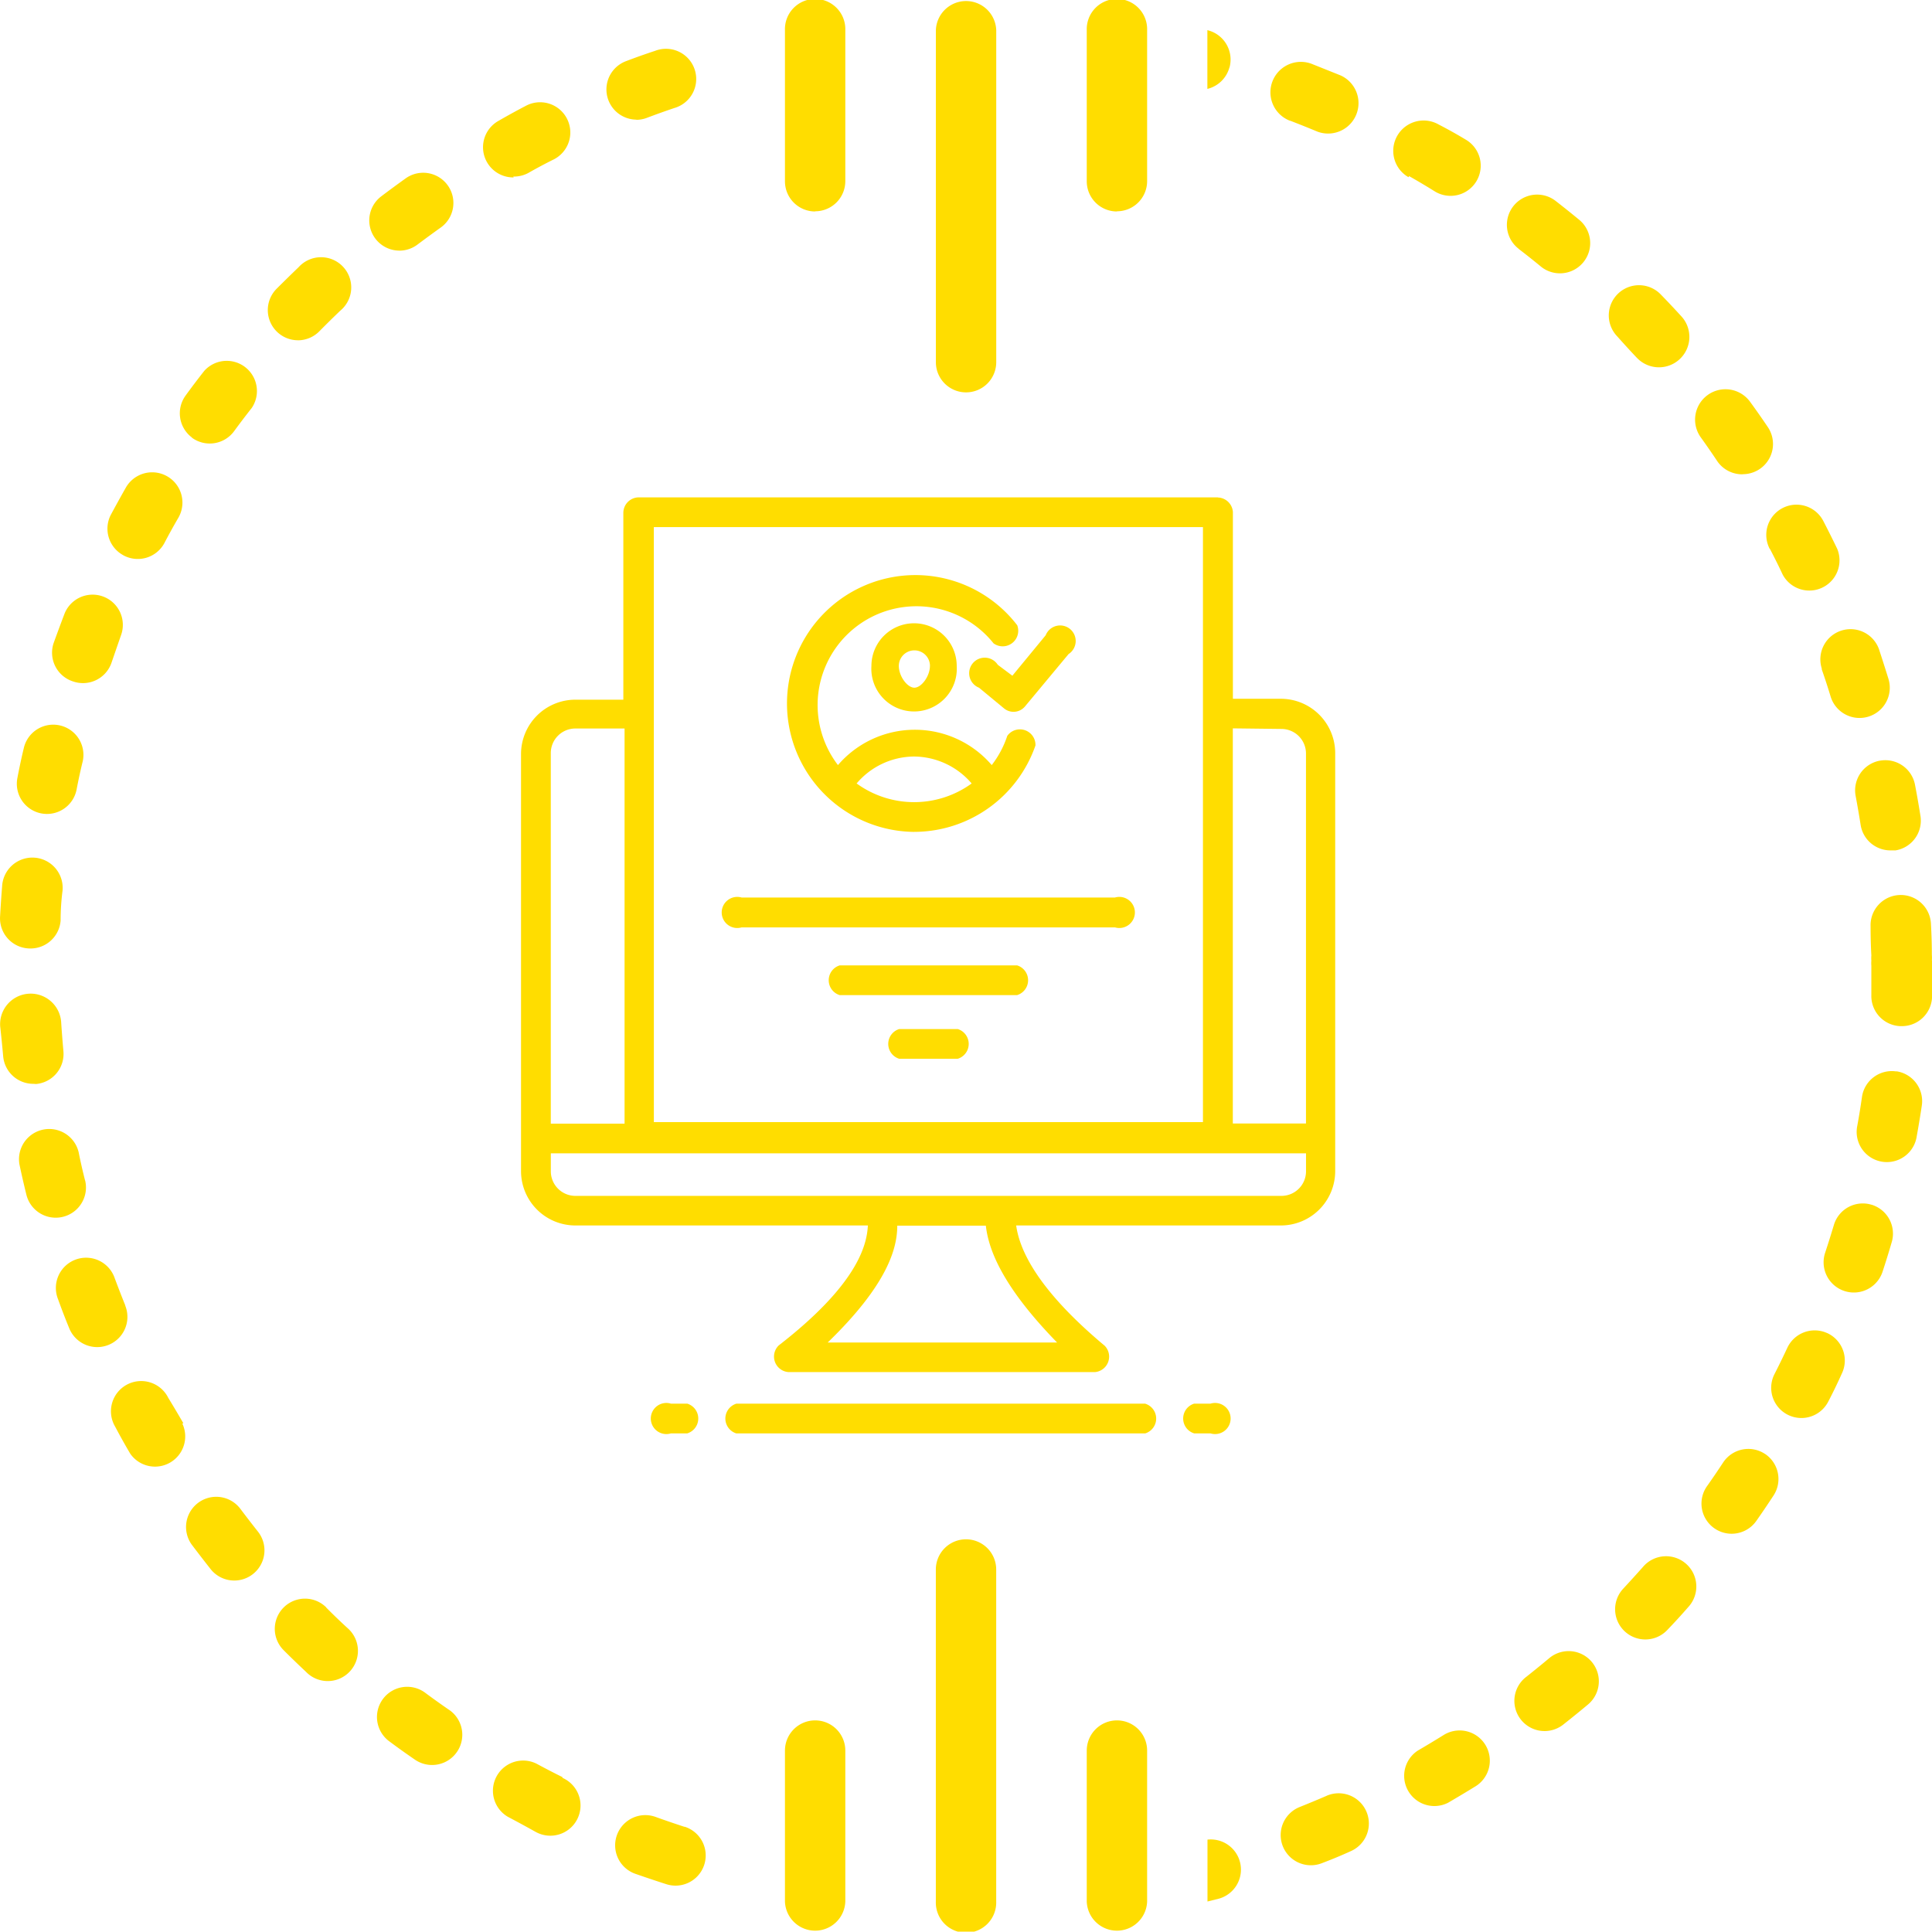 <svg xmlns="http://www.w3.org/2000/svg" width="53.292" height="53.282" viewBox="0 0 53.292 53.282">
  <g id="noun-acquisitions-1982413" transform="translate(-69.94)">
    <path id="Path_2541" data-name="Path 2541" d="M125.268,434.113a.833.833,0,0,0-1.332,1q.258.341.524.679a.832.832,0,0,0,1.3-1.041Q125.509,434.433,125.268,434.113Z" transform="translate(-48.708 -392.507)" fill="#fd0"/>
    <path id="Path_2542" data-name="Path 2542" d="M104.254,401.812q-.2-.346-.416-.7h0a.834.834,0,1,0-1.465.795q.2.379.416.745a.833.833,0,0,0,1.436-.833Z" transform="translate(-29.256 -362.553)" fill="#fd0"/>
    <path id="Path_2543" data-name="Path 2543" d="M77.2,328.511q-.1-.391-.179-.787h0a.834.834,0,0,0-1.632.341q.088.416.191.833h0a.833.833,0,1,0,1.619-.4Z" transform="translate(-4.912 -295.943)" fill="#fd0"/>
    <path id="Path_2544" data-name="Path 2544" d="M88.127,366.156q-.15-.371-.291-.749a.834.834,0,1,0-1.565.575q.15.416.308.8h0a.833.833,0,1,0,1.545-.624Z" transform="translate(-14.73 -330.145)" fill="#fd0"/>
    <path id="Path_2545" data-name="Path 2545" d="M148.346,77.021a.832.832,0,0,0,.6-.25q.283-.287.575-.566h0a.833.833,0,1,0-1.149-1.2q-.312.3-.612.6a.833.833,0,0,0,.6,1.415Z" transform="translate(-70.196 -67.634)" fill="#fd0"/>
    <path id="Path_2546" data-name="Path 2546" d="M181.334,489.73q-.333-.229-.658-.47h0a.833.833,0,1,0-.995,1.336q.346.258.7.5a.833.833,0,1,0,.949-1.37Z" transform="translate(-98.997 -442.559)" fill="#fd0"/>
    <path id="Path_2547" data-name="Path 2547" d="M210.784,31.663a.831.831,0,0,0,.416-.1q.35-.2.712-.379a.833.833,0,0,0-.778-1.474q-.383.2-.757.416h0a.833.833,0,0,0,.416,1.561Z" transform="translate(-126.685 -26.793)" fill="#fd0"/>
    <path id="Path_2548" data-name="Path 2548" d="M150.976,463.66a.833.833,0,0,0-1.178,1.178q.3.3.62.6h0a.833.833,0,1,0,1.141-1.211q-.3-.275-.583-.562Z" transform="translate(-72.039 -419.324)" fill="#fd0"/>
    <path id="Path_2549" data-name="Path 2549" d="M70.971,290.527a.833.833,0,0,0,.753-.908q-.037-.417-.062-.8a.843.843,0,0,0-1.682.117q.046.416.083.833a.833.833,0,0,0,.833.753Z" transform="translate(-0.035 -260.626)" fill="#fd0"/>
    <path id="Path_2550" data-name="Path 2550" d="M177.855,52.158a.832.832,0,0,0,.5-.171q.321-.241.649-.475h0a.833.833,0,0,0-.966-1.357q-.35.25-.691.508a.833.833,0,0,0,.5,1.494Z" transform="translate(-96.895 -45.244)" fill="#fd0"/>
    <path id="Path_2551" data-name="Path 2551" d="M85.611,174.674a.832.832,0,0,0,1.066-.508q.133-.387.262-.758a.834.834,0,0,0-1.553-.608q-.158.416-.3.808a.832.832,0,0,0,.524,1.066Z" transform="translate(-13.663 -155.88)" fill="#fd0"/>
    <path id="Path_2552" data-name="Path 2552" d="M582.113,147.522q.187.354.358.72a.833.833,0,0,0,1.5-.72q-.187-.387-.383-.766h0a.833.833,0,1,0-1.478.77Z" transform="translate(-463.355 -132.387)" fill="#fd0"/>
    <path id="Path_2553" data-name="Path 2553" d="M70.737,251.13h.042a.833.833,0,0,0,.833-.77,6.455,6.455,0,0,1,.054-.833A.835.835,0,0,0,70,249.39q-.033.416-.058.857h0a.832.832,0,0,0,.795.882Z" transform="translate(0 -224.967)" fill="#fd0"/>
    <path id="Path_2554" data-name="Path 2554" d="M608.423,220.4a.833.833,0,0,0-.662.974q.075.4.138.8a.832.832,0,0,0,.833.7h.129a.832.832,0,0,0,.683-.978q-.066-.416-.146-.833a.833.833,0,0,0-.974-.662Z" transform="translate(-486.635 -199.417)" fill="#fd0"/>
    <path id="Path_2555" data-name="Path 2555" d="M420.611,9.778A.833.833,0,0,0,420,8.75V10.37a.833.833,0,0,0,.608-.591Z" transform="translate(-316.756 -7.918)" fill="#fd0"/>
    <path id="Path_2556" data-name="Path 2556" d="M597.66,183.358q.133.379.25.766a.834.834,0,0,0,1.594-.491q-.129-.416-.266-.833a.833.833,0,0,0-1.574.545Z" transform="translate(-477.471 -164.9)" fill="#fd0"/>
    <path id="Path_2557" data-name="Path 2557" d="M75.482,212.407a.833.833,0,0,0,.978-.653q.079-.416.171-.787a.833.833,0,0,0-1.623-.375q-.1.416-.179.833h0a.832.832,0,0,0,.653.982Z" transform="translate(-4.408 -189.971)" fill="#fd0"/>
    <path id="Path_2558" data-name="Path 2558" d="M122.354,106.546a.833.833,0,0,0,1.166-.179q.237-.324.487-.641h0A.833.833,0,0,0,122.7,104.7q-.266.337-.52.687a.833.833,0,0,0,.179,1.157Z" transform="translate(-47.122 -94.474)" fill="#fd0"/>
    <path id="Path_2559" data-name="Path 2559" d="M214.522,510.726q-.362-.179-.716-.371a.833.833,0,0,0-.791,1.465q.379.2.766.416a.833.833,0,1,0,.741-1.49Z" transform="translate(-129.067 -461.706)" fill="#fd0"/>
    <path id="Path_2560" data-name="Path 2560" d="M101.53,139.2a.833.833,0,0,0,1.128-.329q.187-.358.391-.708a.835.835,0,1,0-1.448-.833q-.212.375-.416.753a.833.833,0,0,0,.345,1.116Z" transform="translate(-28.188 -123.883)" fill="#fd0"/>
    <path id="Path_2561" data-name="Path 2561" d="M538.951,451.54q-.267.3-.545.6a.833.833,0,0,0,1.211,1.145q.3-.312.579-.633a.835.835,0,1,0-1.249-1.108Z" transform="translate(-423.687 -408.323)" fill="#fd0"/>
    <path id="Path_2562" data-name="Path 2562" d="M562.675,115.2a.833.833,0,0,0,.691-1.3q-.241-.358-.491-.7a.838.838,0,1,0-1.353.991q.233.324.458.662a.833.833,0,0,0,.7.35Z" transform="translate(-444.663 -102.12)" fill="#fd0"/>
    <path id="Path_2563" data-name="Path 2563" d="M565.033,420.184a.833.833,0,0,0-1.153.237q-.221.337-.454.666h0a.832.832,0,0,0,1.361.957q.246-.35.483-.712a.832.832,0,0,0-.237-1.149Z" transform="translate(-446.409 -380.08)" fill="#fd0"/>
    <path id="Path_2564" data-name="Path 2564" d="M537.1,84.681a.839.839,0,0,0,1.249-1.12q-.287-.316-.587-.624a.833.833,0,1,0-1.2,1.157q.266.3.537.587Z" transform="translate(-422.012 -74.815)" fill="#fd0"/>
    <path id="Path_2565" data-name="Path 2565" d="M510.1,478.9q-.308.258-.624.508a.833.833,0,1,0,1.032,1.307q.337-.266.666-.541A.833.833,0,0,0,510.1,478.9Z" transform="translate(-397.428 -433.16)" fill="#fd0"/>
    <path id="Path_2566" data-name="Path 2566" d="M599.936,348.923a.832.832,0,0,0-1.037.557q-.116.387-.241.766h0a.834.834,0,0,0,1.582.529q.137-.416.258-.833a.833.833,0,0,0-.562-1.02Z" transform="translate(-478.373 -315.692)" fill="#fd0"/>
    <path id="Path_2567" data-name="Path 2567" d="M584.929,385.766a.833.833,0,0,0-1.107.416q-.171.366-.354.724a.833.833,0,0,0,1.486.753q.2-.383.375-.774a.832.832,0,0,0-.4-1.12Z" transform="translate(-464.586 -348.993)" fill="#fd0"/>
    <path id="Path_2568" data-name="Path 2568" d="M609.343,310.536a.832.832,0,0,0-.945.7q-.059.416-.129.795a.833.833,0,1,0,1.64.287q.075-.416.138-.833a.833.833,0,0,0-.7-.953Z" transform="translate(-487.097 -280.982)" fill="#fd0"/>
    <path id="Path_2569" data-name="Path 2569" d="M613.921,261.262a.841.841,0,0,0,0-.15q0-.416-.025-.857h0a.833.833,0,0,0-1.665.071q0,.416.021.8h0a.819.819,0,0,0,0,.142.819.819,0,0,0,0,.142v.808a.832.832,0,0,0,.8.857h.042a.833.833,0,0,0,.833-.808v-.857a.841.841,0,0,0,0-.15Z" transform="translate(-490.693 -234.77)" fill="#fd0"/>
    <path id="Path_2570" data-name="Path 2570" d="M507.129,57.9q.321.246.629.5h0a.834.834,0,0,0,1.061-1.286q-.333-.275-.67-.537h0a.834.834,0,0,0-1.02,1.32Z" transform="translate(-395.299 -51.035)" fill="#fd0"/>
    <path id="Path_2571" data-name="Path 2571" d="M250.214,526.545q-.383-.125-.766-.262a.833.833,0,1,0-.566,1.566q.416.145.833.279a.832.832,0,1,0,.516-1.582Z" transform="translate(-161.399 -476.156)" fill="#fd0"/>
    <path id="Path_2572" data-name="Path 2572" d="M246.567,16.134a.831.831,0,0,0,.291-.054q.375-.142.757-.271a.833.833,0,1,0-.529-1.578q-.416.137-.808.287a.833.833,0,0,0,.291,1.611Z" transform="translate(-159.075 -12.829)" fill="#fd0"/>
    <path id="Path_2573" data-name="Path 2573" d="M474.248,36.462q.354.2.7.416h0a.832.832,0,1,0,.862-1.423q-.366-.221-.745-.416a.837.837,0,0,0-.833,1.453Z" transform="translate(-365.44 -31.604)" fill="#fd0"/>
    <path id="Path_2574" data-name="Path 2574" d="M442.476,519.958q-.366.158-.741.308a.833.833,0,0,0,.616,1.548q.417-.158.791-.329a.833.833,0,1,0-.666-1.528Z" transform="translate(-335.944 -470.422)" fill="#fd0"/>
    <path id="Path_2575" data-name="Path 2575" d="M478.007,501.928q-.341.212-.691.416a.833.833,0,0,0,.833,1.44q.371-.216.737-.441a.833.833,0,1,0-.878-1.415Z" transform="translate(-368.266 -454.057)" fill="#fd0"/>
    <path id="Path_2576" data-name="Path 2576" d="M438.826,19.555q.379.146.749.3a.839.839,0,0,0,.645-1.548l-.8-.32h0a.839.839,0,1,0-.6,1.569Z" transform="translate(-333.297 -16.225)" fill="#fd0"/>
    <path id="Path_2577" data-name="Path 2577" d="M342.083,10.823a.832.832,0,0,0,.833-.833V.833a.833.833,0,0,0-1.665,0V9.99a.832.832,0,0,0,.833.833Z" transform="translate(-245.496)" fill="#fd0"/>
    <path id="Path_2578" data-name="Path 2578" d="M298.333,5.828A.832.832,0,0,0,299.165,5V.833a.833.833,0,1,0-1.665,0V5a.832.832,0,0,0,.833.833Z" transform="translate(-205.908)" fill="#fd0"/>
    <path id="Path_2579" data-name="Path 2579" d="M385.833,5.828A.832.832,0,0,0,386.665,5V.833a.833.833,0,1,0-1.665,0V5a.832.832,0,0,0,.833.833Z" transform="translate(-285.083)" fill="#fd0"/>
    <path id="Path_2580" data-name="Path 2580" d="M420,533.18V534.9l.316-.079a.832.832,0,0,0-.316-1.628Z" transform="translate(-316.753 -482.449)" fill="#fd0"/>
    <path id="Path_2581" data-name="Path 2581" d="M342.083,446.25a.833.833,0,0,0-.833.833v9.158a.833.833,0,1,0,1.665,0v-9.158a.833.833,0,0,0-.833-.833Z" transform="translate(-245.496 -403.79)" fill="#fd0"/>
    <path id="Path_2582" data-name="Path 2582" d="M298.333,498.75a.833.833,0,0,0-.833.833v4.163a.833.833,0,0,0,1.665,0v-4.163a.832.832,0,0,0-.833-.833Z" transform="translate(-205.908 -451.295)" fill="#fd0"/>
    <path id="Path_2583" data-name="Path 2583" d="M385.833,498.75a.833.833,0,0,0-.833.833v4.163a.833.833,0,0,0,1.665,0v-4.163a.832.832,0,0,0-.833-.833Z" transform="translate(-285.083 -451.295)" fill="#fd0"/>
    <g id="noun-apply-4377964" transform="translate(84.313 13.719)">
      <path id="Path_2590" data-name="Path 2590" d="M247.458,526.4H236.18a.429.429,0,0,0,0,.82h11.278a.429.429,0,0,0,0-.82Z" transform="translate(-230.242 -501.4)" fill="#fd0"/>
      <path id="Path_2591" data-name="Path 2591" d="M194.483,526.026a.429.429,0,1,0,0,.82h.451a.429.429,0,0,0,0-.82Z" transform="translate(-190.349 -501.027)" fill="#fd0"/>
      <path id="Path_2592" data-name="Path 2592" d="M494.053,526.026H493.6a.429.429,0,0,0,0,.82h.451a.429.429,0,1,0,0-.82Z" transform="translate(-475.034 -501.027)" fill="#fd0"/>
      <path id="Path_2593" data-name="Path 2593" d="M140.233,16.887H124.262a.429.429,0,0,0-.429.429v5.152h-1.322a1.5,1.5,0,0,0-1.5,1.494V35.477a1.5,1.5,0,0,0,1.5,1.494h8.067c-.026.554-.3,1.636-2.46,3.31h0a.429.429,0,0,0,.266.734h8.466a.429.429,0,0,0,.262-.725c-1.958-1.636-2.361-2.73-2.443-3.319h7.3a1.5,1.5,0,0,0,1.5-1.494V23.937a1.5,1.5,0,0,0-1.5-1.494h-1.322V17.291a.429.429,0,0,0-.412-.4Zm-15.559.82h15.147V34.12H124.675Zm-2.147,5.556h1.34v10.9h-2.035V23.937a.678.678,0,0,1,.678-.674ZM135.837,40.2H129.47c1.653-1.6,1.919-2.6,1.919-3.224h2.443c.069.593.382,1.6,1.966,3.224Zm6.148-4.045H122.511a.678.678,0,0,1-.678-.674v-.5h20.831v.5a.678.678,0,0,1-.678.674Zm0-12.88a.678.678,0,0,1,.678.674V34.159h-2.018v-10.9Z" transform="translate(-121.012 -16.887)" fill="#fd0"/>
      <path id="Path_2594" data-name="Path 2594" d="M234.35,242.343h10.3a.429.429,0,1,0,0-.824h-10.3a.429.429,0,1,0,0,.824Z" transform="translate(-228.267 -230.481)" fill="#fd0"/>
      <path id="Path_2595" data-name="Path 2595" d="M299.17,280h-4.894a.429.429,0,0,0,0,.82h4.894a.429.429,0,0,0,0-.82Z" transform="translate(-285.487 -267.09)" fill="#fd0"/>
      <path id="Path_2596" data-name="Path 2596" d="M329.312,315.79H327.7a.429.429,0,0,0,0,.82h1.614a.429.429,0,0,0,0-.82Z" transform="translate(-317.269 -301.124)" fill="#fd0"/>
      <path id="Path_2597" data-name="Path 2597" d="M274.061,67.638a3.546,3.546,0,0,0,3.349-2.383.429.429,0,0,0-.777-.266,2.708,2.708,0,0,1-.429.807,2.795,2.795,0,0,0-4.242,0,2.725,2.725,0,0,1,4.293-3.357.429.429,0,0,0,.652-.5,3.542,3.542,0,1,0-2.812,5.7Zm0-2.078a2.108,2.108,0,0,1,1.589.743,2.7,2.7,0,0,1-3.173,0A2.092,2.092,0,0,1,274.061,65.56Z" transform="translate(-263.221 -58.411)" fill="#fd0"/>
      <path id="Path_2598" data-name="Path 2598" d="M317.975,88.853a1.179,1.179,0,1,0,2.353,0,1.176,1.176,0,1,0-2.353,0Zm1.614,0c0,.279-.232.6-.429.6s-.429-.318-.429-.6a.429.429,0,1,1,.859,0Z" transform="translate(-308.311 -84.203)" fill="#fd0"/>
      <path id="Path_2599" data-name="Path 2599" d="M373.7,89.975a.429.429,0,1,0-.519.631l.691.571h0a.411.411,0,0,0,.58-.056l1.2-1.442a.429.429,0,1,0-.631-.519l-.919,1.116Z" transform="translate(-360.55 -85.356)" fill="#fd0"/>
    </g>
  </g>
</svg>
